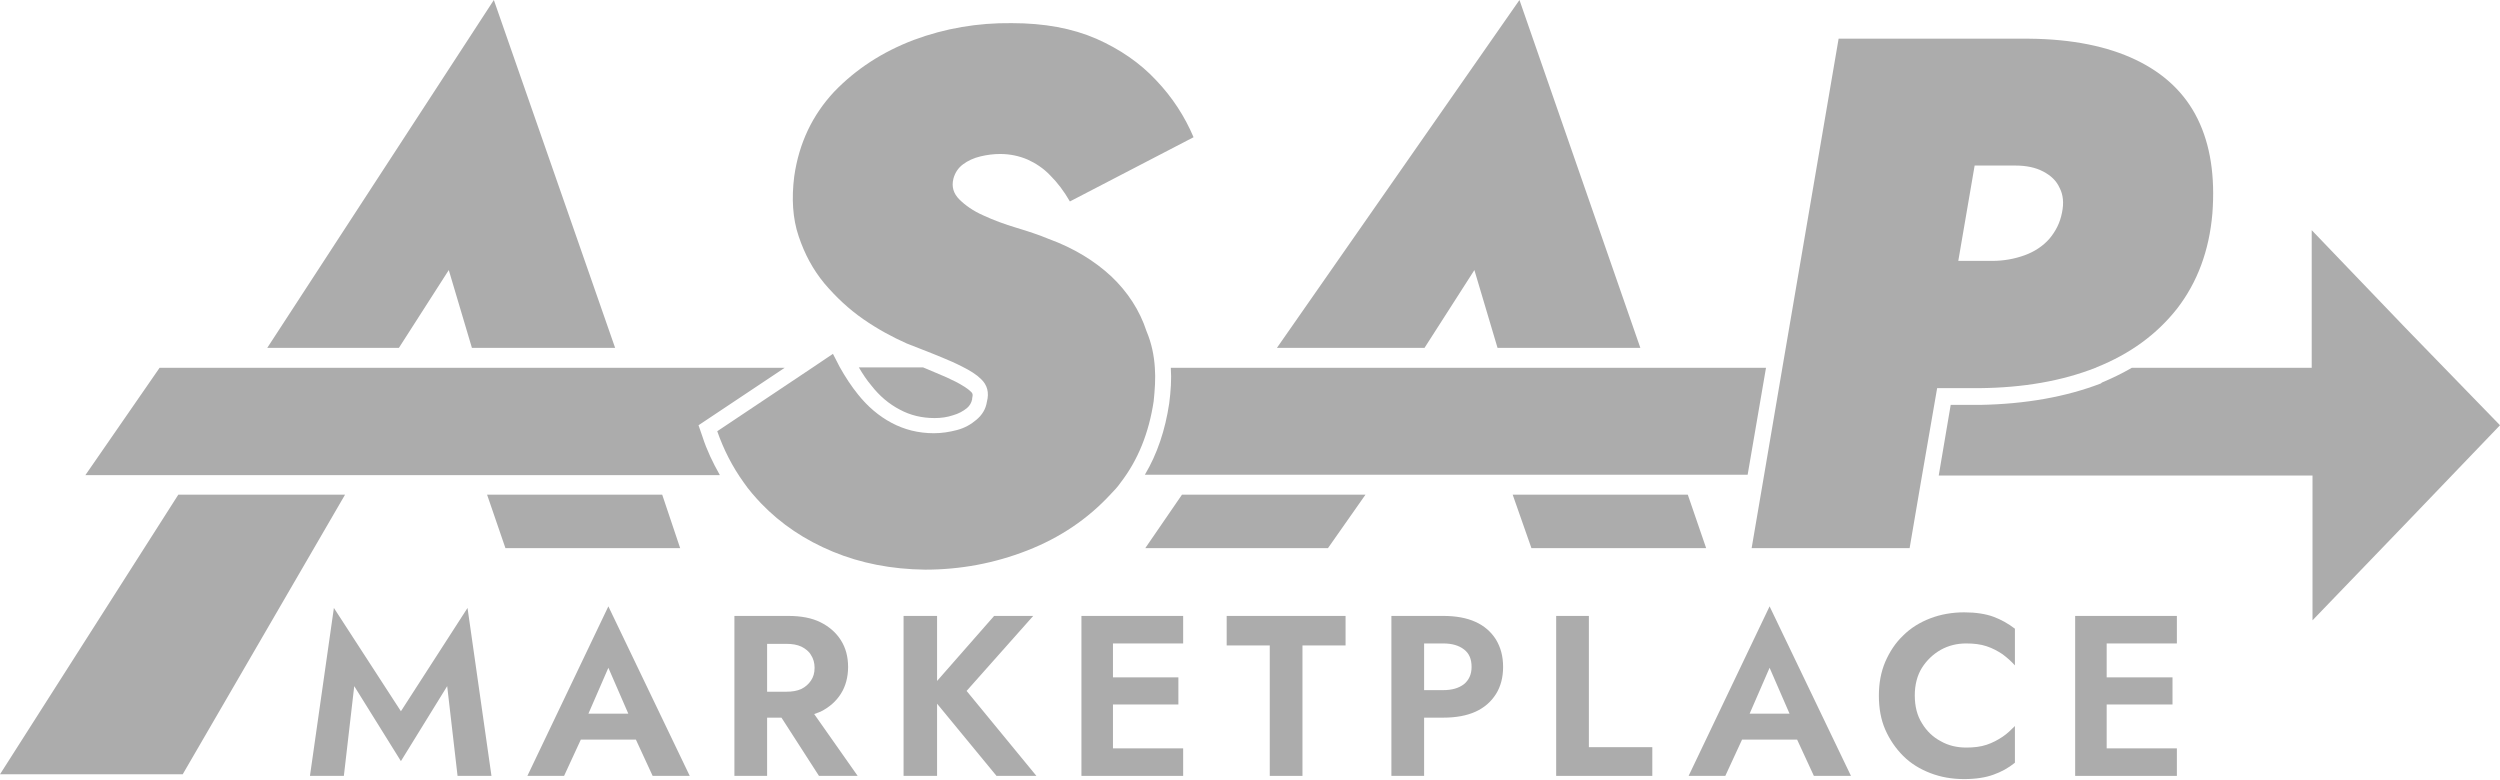 <svg width="2500" height="780" viewBox="0 0 2500 780" fill="none" xmlns="http://www.w3.org/2000/svg">
<path d="M398.908 347.855L448.772 270.066L471.91 347.855H615.121L493.85 0L267.266 347.855H398.908Z" fill="#ACACAC"/>
<path d="M178.316 494.654L0 774.294H182.704L345.062 494.654H178.316Z" fill="#ACACAC"/>
<path d="M487.074 494.654L505.425 548.109H680.15L662.198 494.654H487.074Z" fill="#ACACAC"/>
<path d="M1154.86 367.802C1155.66 378.572 1154.86 389.742 1153.66 401.311C1148.88 432.825 1138.11 459.951 1120.55 482.689C1117.76 486.679 1114.57 490.269 1110.98 493.859C1087.84 518.991 1059.92 537.74 1027.21 550.505C994.497 563.271 960.589 569.653 925.085 569.653C891.576 569.254 860.86 563.271 832.936 551.702C805.012 540.133 781.077 524.177 761.131 503.433C754.748 496.652 748.764 489.87 743.578 482.291C732.409 466.733 723.633 449.579 717.25 431.229L813.389 367.004L832.936 353.84C835.329 358.228 837.324 362.616 839.717 367.004C845.302 376.977 851.286 386.152 858.067 394.529C867.641 406.497 878.811 416.071 891.576 422.852C904.342 429.634 918.304 433.224 933.861 433.224C941.84 433.224 949.419 432.027 956.998 430.033C964.578 428.038 970.961 424.448 976.545 419.661C982.13 414.874 985.72 409.289 986.917 401.71C989.311 392.535 987.316 384.955 980.933 378.971C976.545 374.583 970.163 370.594 962.185 366.605C958.993 365.009 955.802 363.414 952.212 361.818C939.446 356.233 924.287 350.249 906.735 343.468C892.374 337.085 877.614 329.107 863.253 319.134C848.892 309.161 836.127 297.193 824.559 283.63C812.99 269.668 804.613 254.111 798.629 236.159C792.645 218.607 791.448 198.262 794.241 176.322C799.028 142.813 812.591 114.889 834.132 91.752C856.073 69.013 882.401 51.86 913.916 39.893C945.031 28.324 977.742 22.739 1011.65 23.138C1044.36 23.138 1072.29 28.324 1096.22 38.696C1119.76 49.068 1140.1 63.03 1156.06 80.183C1172.41 97.337 1184.78 116.484 1193.56 137.228L1069.89 201.454C1063.91 191.082 1057.53 182.705 1050.34 175.524C1043.56 168.344 1035.59 163.158 1027.61 159.567C1019.23 155.977 1010.05 153.983 1000.08 153.983C993.699 153.983 987.316 154.781 980.535 156.376C973.753 157.972 967.769 160.764 962.982 164.355C958.195 167.945 955.004 172.732 953.408 178.715C951.414 186.694 953.408 193.475 959.392 199.459C965.376 205.443 973.354 211.028 983.327 215.416C993.699 220.203 1004.47 224.192 1016.44 227.782C1028.4 231.372 1039.18 234.963 1048.75 238.952C1073.88 248.127 1094.62 260.892 1111.38 276.45C1127.73 292.008 1139.7 310.358 1146.48 331.101C1151.67 343.468 1154.06 355.435 1154.86 367.802Z" fill="#ACACAC"/>
<path d="M1424.52 347.855L1474.39 270.066L1497.53 347.855H1640.34L1519.47 0L1276.93 347.855H1424.52Z" fill="#ACACAC"/>
<path d="M1512.67 494.654L1531.42 548.109H1706.14L1687.79 494.654H1512.67Z" fill="#ACACAC"/>
<path d="M1181.99 494.654L1145.29 548.109H1327.99L1365.49 494.654H1181.99Z" fill="#ACACAC"/>
<path d="M2197.63 118.877C2184.87 92.947 2164.12 73.4 2135.8 59.837C2107.48 46.274 2071.97 39.094 2029.29 38.695H1838.61L1782.36 367.801L1762.81 482.688L1751.64 548.111H1909.62L1920.78 482.688L1937.14 388.145H1979.43C2023.31 387.746 2062 380.965 2095.51 367.801C2095.91 367.801 2095.91 367.8 2096.31 367.402C2130.22 353.838 2156.94 334.292 2177.29 308.362C2197.23 282.432 2209.2 250.918 2212.39 213.42C2215.19 176.321 2210.4 144.806 2197.63 118.877ZM2062 212.622C2060.01 222.994 2055.62 231.371 2049.24 238.951C2042.85 246.131 2034.48 251.716 2024.5 255.306C2014.53 258.896 2003.76 260.891 1992.19 260.891H1958.28L1974.64 165.55H2015.33C2026.5 165.55 2035.67 167.545 2043.25 171.534C2050.83 175.523 2056.42 180.709 2059.61 187.889C2063.2 194.671 2064 203.048 2062 212.622Z" fill="#ACACAC"/>
<path d="M871.218 385.354C879.595 396.125 889.169 404.103 899.94 409.688C910.312 415.273 921.88 418.065 934.646 418.065C941.028 418.065 947.012 417.267 952.996 415.273C958.58 413.677 962.969 411.284 966.958 408.092C969.75 405.699 971.346 402.906 972.144 399.316V398.518C973.341 393.731 972.144 392.934 970.947 391.737C967.756 388.546 962.57 385.354 955.788 381.764C952.996 380.567 950.203 378.971 946.613 377.376C939.433 374.184 931.454 370.993 923.077 367.403H858.852C862.841 374.184 866.83 380.168 871.218 385.354Z" fill="#ACACAC"/>
<path d="M719.663 474.71C712.882 462.742 706.898 450.376 702.51 436.813L698.521 425.244L784.687 367.8H159.585L85.387 475.109H719.663V474.71Z" fill="#ACACAC"/>
<path d="M1144.88 474.71H1747.65L1766 367.8H1170.81C1171.61 379.369 1170.81 390.937 1169.22 403.304C1165.23 430.031 1157.25 453.966 1144.88 474.71Z" fill="#ACACAC"/>
<path d="M2405.46 327.909L2311.71 230.175V367.801H2131.8C2122.23 373.386 2112.26 378.173 2101.88 382.561L2101.48 382.96C2101.48 382.96 2101.09 382.96 2101.09 383.358C2065.98 396.922 2025.29 404.102 1979.82 404.9H1950.69L1938.73 475.508H2312.51V495.454V620.315L2406.26 522.979L2500 425.245L2405.46 327.909Z" fill="#ACACAC"/>
<path d="M343.865 775.891H309.957L333.892 607.948L400.91 711.267L467.529 607.948L491.464 775.891H457.556L447.184 686.135L400.91 761.131L354.237 686.135L343.865 775.891Z" fill="#ACACAC"/>
<path d="M608.363 606.353L527.383 775.892H564.083L580.837 739.591H635.888L652.642 775.892H689.741L608.363 606.353ZM588.417 713.662L608.363 667.786L628.309 713.662H588.417Z" fill="#ACACAC"/>
<path d="M814.186 714.06C816.579 713.262 818.574 712.464 820.568 711.667C829.345 707.279 836.126 701.295 840.913 693.715C845.7 686.136 848.093 676.961 848.093 666.988C848.093 656.616 845.7 647.84 840.913 640.261C836.126 632.681 829.345 626.697 820.568 622.309C811.792 617.921 801.021 615.927 788.256 615.927H734.402V775.892H767.114V717.65H781.474L818.973 775.892H857.668L814.186 714.06ZM767.114 643.851H786.261C792.245 643.851 797.032 644.649 801.42 646.643C805.409 648.638 809 651.43 810.994 655.02C813.388 658.611 814.585 662.999 814.585 667.786C814.585 672.972 813.388 676.961 810.994 680.551C808.601 684.141 805.409 686.934 801.42 688.928C797.032 690.923 792.245 691.721 786.261 691.721H767.114V643.851Z" fill="#ACACAC"/>
<path d="M1036.41 775.892H996.514L937.075 703.688V775.892H903.566V615.927H937.075V680.95L994.12 615.927H1033.21L966.595 690.923L1036.41 775.892Z" fill="#ACACAC"/>
<path d="M1112.96 643.452V677.36H1178.38V704.486H1112.96V748.367H1183.16V775.892H1081.44V615.927H1183.16V643.452H1112.96Z" fill="#ACACAC"/>
<path d="M1226.68 615.927H1345.56V645.446H1302.47V775.892H1269.76V645.446H1226.68V615.927Z" fill="#ACACAC"/>
<path d="M1495.92 639.463C1491.13 631.883 1484.35 625.9 1475.57 621.91C1466.8 617.921 1456.03 615.927 1443.26 615.927H1391.4V775.892H1424.11V717.65H1443.26C1456.03 717.65 1466.8 715.656 1475.57 711.667C1484.35 707.677 1491.13 701.694 1495.92 694.114C1500.71 686.535 1503.1 677.36 1503.1 666.988C1503.1 656.217 1500.71 647.441 1495.92 639.463ZM1464.01 684.141C1458.82 688.13 1452.04 690.125 1443.26 690.125H1424.11V643.452H1443.26C1452.04 643.452 1458.82 645.446 1464.01 649.436C1469.19 653.425 1471.58 659.01 1471.58 666.988C1471.58 674.567 1468.79 680.152 1464.01 684.141Z" fill="#ACACAC"/>
<path d="M1588.88 615.927V747.17H1652.31V775.892H1556.17V615.927H1588.88Z" fill="#ACACAC"/>
<path d="M1769.59 606.353L1688.61 775.892H1725.31L1742.06 739.591H1797.11L1813.87 775.892H1850.97L1769.59 606.353ZM1749.64 713.662L1769.59 667.786L1789.54 713.662H1749.64Z" fill="#ACACAC"/>
<path d="M1921.96 723.234C1926.75 731.212 1933.13 737.196 1940.71 741.185C1948.29 745.573 1957.07 747.568 1966.24 747.568C1973.82 747.568 1980.6 746.77 1986.59 744.776C1992.57 742.781 1997.76 739.989 2002.54 736.797C2007.33 733.606 2011.32 729.617 2014.91 726.027V762.727C2008.53 767.913 2001.35 771.902 1993.37 774.694C1985.79 777.487 1975.82 779.082 1964.25 779.082C1951.88 779.082 1940.71 777.088 1930.34 773.099C1919.97 769.109 1910.79 763.525 1903.21 755.945C1895.63 748.366 1889.65 739.59 1885.26 729.617C1880.87 719.644 1878.88 708.075 1878.88 695.709C1878.88 683.343 1880.87 672.173 1885.26 661.801C1889.65 651.828 1895.23 643.052 1903.21 635.473C1910.79 627.893 1919.97 622.308 1930.34 618.319C1940.71 614.33 1952.28 612.335 1964.25 612.335C1975.82 612.335 1985.79 613.931 1993.37 616.723C2000.95 619.516 2008.13 623.505 2014.91 628.691V665.391C2011.32 661.402 2007.33 657.812 2002.54 654.222C1997.76 651.03 1992.57 648.238 1986.59 646.243C1980.6 644.249 1973.82 643.451 1966.24 643.451C1957.07 643.451 1948.69 645.446 1940.71 649.834C1933.13 654.222 1926.75 660.205 1921.96 667.785C1917.18 675.364 1914.78 684.938 1914.78 695.31C1914.78 706.48 1917.18 715.655 1921.96 723.234Z" fill="#ACACAC"/>
<path d="M2106.67 643.452V677.36H2172.5V704.486H2106.67V748.367H2176.88V775.892H2075.16V615.927H2176.88V643.452H2106.67Z" fill="#ACACAC"/>
</svg>
